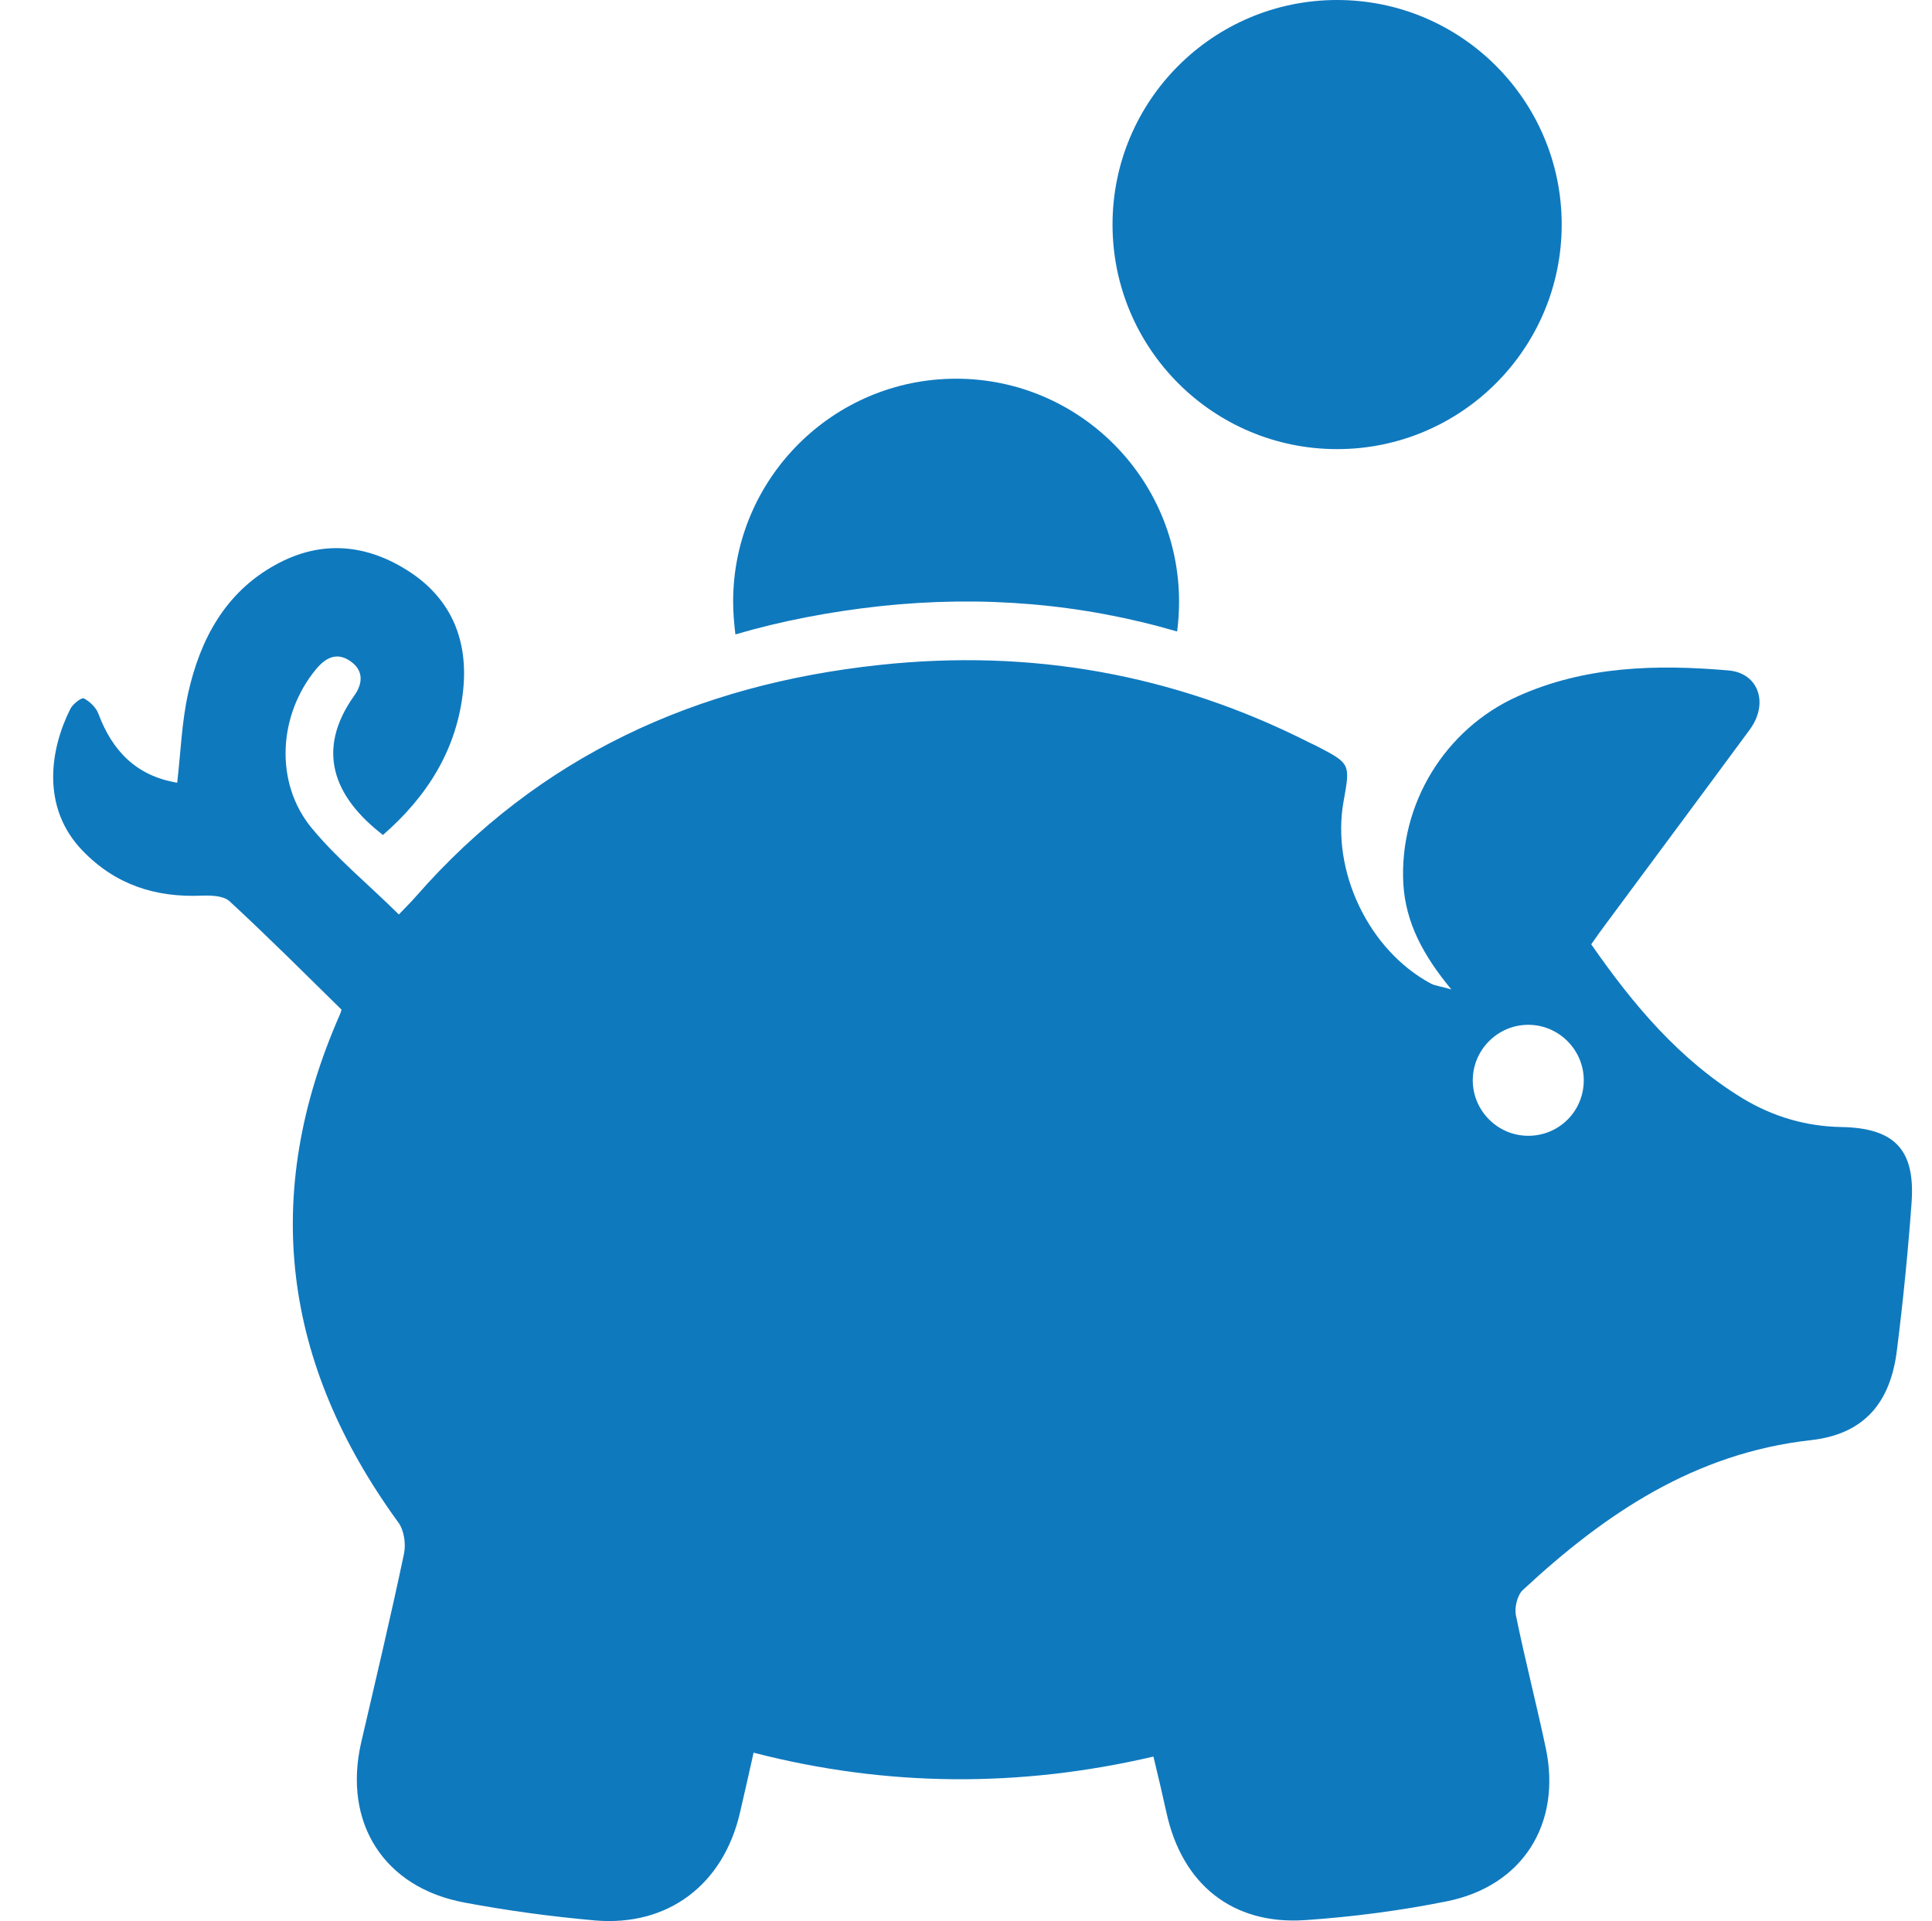 <?xml version="1.0" encoding="utf-8"?>
<!-- Generator: Adobe Illustrator 18.1.1, SVG Export Plug-In . SVG Version: 6.00 Build 0)  -->
<svg version="1.1" id="Layer_1" xmlns="http://www.w3.org/2000/svg" xmlns:xlink="http://www.w3.org/1999/xlink" x="0px" y="0px"
	 width="595.3px" height="592px" viewBox="0 125.5 595.3 592" enable-background="new 0 125.5 595.3 592" xml:space="preserve">
<g>
	<path fill="#0F79BE" d="M567.4,472.8c-11-0.2-21.1-3.2-30.4-8.8c-19.5-11.9-33.7-28.8-46.7-47.5c1.5-2.2,2.9-4.1,4.3-6
		c14.8-20,29.7-40,44.5-60.1c6-8.1,2.8-17.5-6.5-18.3c-22.1-1.9-44.2-1.4-65,8c-22.5,10.1-36.5,33.3-35.2,57.7
		c0.7,12,6.1,22.1,14.8,32.6c-3.3-1-5-1.1-6.3-1.8c-19.2-10.3-30.8-34.7-26.9-56.2c2.1-11.6,2.1-11.6-8.5-17.1
		c-0.6-0.3-1.3-0.6-1.9-0.9c-41.8-21.2-86-29-132.5-24c-56.4,6-105,28-142.9,71.3c-1.3,1.5-2.8,3-5.3,5.6
		c-9.3-9.2-19.1-17.2-27-26.8c-11.4-14-10.1-34.8,1.5-48.8c3-3.6,6.4-5.3,10.5-2.5c4.1,2.8,4,6.8,1.3,10.6c-12,16.8-6.5,31.2,8.8,43
		c13.8-12,22.8-26.5,24.7-44.5c1.6-15-3.3-27.8-16.2-36.4c-13.3-8.8-27.5-10.2-41.7-2.3C69.4,308.1,61.7,322.5,58,339
		c-2,8.9-2.3,18.2-3.4,27.7c-12.6-2.1-20-9.8-24.3-21.3c-0.7-1.9-2.7-3.8-4.5-4.7c-0.7-0.3-3.3,1.7-4.1,3.2
		c-6.3,12.5-9.1,30.4,3.7,43.7c10.1,10.5,22.4,14.5,36.7,13.9c2.9-0.1,6.7,0,8.6,1.7c11.6,10.7,22.8,21.9,34.5,33.4
		c0.1-0.2-0.1,0.7-0.5,1.6c-24.5,55.7-17.5,107.6,18,156.4c1.8,2.4,2.4,6.6,1.8,9.6c-4.1,19.5-8.7,38.8-13.2,58.2
		c-5.7,24.7,6.9,44.8,31.9,49.4c13.3,2.5,26.7,4.3,40.2,5.5c22.5,1.9,39.5-11.1,44.6-33.2c1.4-5.9,2.7-11.9,4.2-18.5
		c41.1,10.6,82,10.8,123.2,1.2c1.5,6.2,2.8,11.7,4,17.2c4.8,22.1,20.3,34.7,42.7,33.2c14.6-1,29.3-2.9,43.7-5.8
		c23.4-4.7,35.4-23.9,30.5-47.2c-2.9-13.7-6.4-27.2-9.2-40.9c-0.5-2.4,0.4-6.3,2.2-7.9c25.3-23.5,52.9-42.1,88.6-46.1
		c16.3-1.8,24.6-11.3,26.6-27.8c1.9-15.1,3.4-30.2,4.5-45.3C590.2,479.9,583.9,473.1,567.4,472.8z M470.9,475.5
		c-9.4,0-17.1-7.7-17.1-17.1s7.7-17.1,17.1-17.1S488,449,488,458.4C488,467.9,480.4,475.5,470.9,475.5z"/>
	<path fill="#0F79BE" d="M271.1,312.3c31.6-3.4,62.2-0.8,91.6,7.8c0.4-3,0.6-6.1,0.6-9.2c0-37.9-30.8-68.7-68.7-68.7
		s-68.7,30.8-68.7,68.7c0,3.4,0.3,6.8,0.7,10.1C240.9,316.8,255.7,314,271.1,312.3z"/>
	<circle fill="#0F79BE" cx="412" cy="194.7" r="69.2"/>
</g>
</svg>
